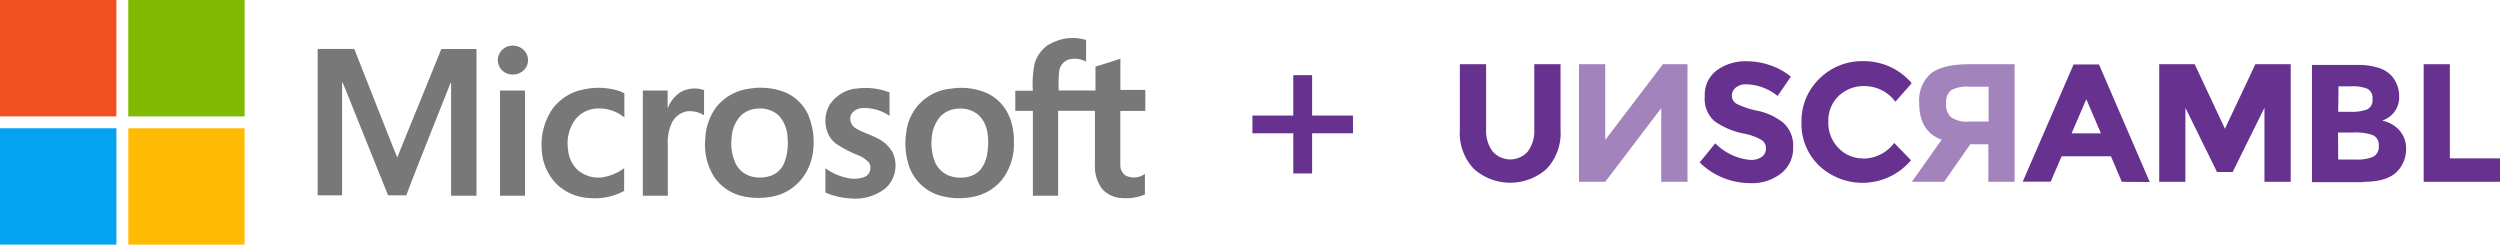 <?xml version="1.0" encoding="UTF-8"?> <svg xmlns="http://www.w3.org/2000/svg" xmlns:xlink="http://www.w3.org/1999/xlink" id="Layer_1" data-name="Layer 1" viewBox="0 0 320 31.31"><defs><style>.cls-1{fill:none;}.cls-2{clip-path:url(#clip-path);}.cls-3{fill:#66318f;}.cls-4{opacity:0.6;}.cls-5{clip-path:url(#clip-path-3);}.cls-6{clip-path:url(#clip-path-4);}.cls-7{fill:#f24f21;}.cls-8{fill:#80ba00;}.cls-9{fill:#787878;}.cls-10{fill:#03a3f0;}.cls-11{fill:#ffba03;}</style><clipPath id="clip-path" transform="translate(0 0)"><rect class="cls-1" width="320" height="31.31"></rect></clipPath><clipPath id="clip-path-3" transform="translate(0 0)"><rect class="cls-1" x="193.12" y="1.22" width="31.88" height="23.05"></rect></clipPath><clipPath id="clip-path-4" transform="translate(0 0)"><rect class="cls-1" x="235.75" y="1.22" width="31.14" height="23.05"></rect></clipPath></defs><g class="cls-2"><polygon class="cls-3" points="173.18 14.79 167.95 14.79 167.95 9.62 165.54 9.62 165.54 14.79 160.31 14.79 160.31 17.06 165.54 17.06 165.54 22.2 167.95 22.2 167.95 17.06 173.18 17.06 173.18 14.79"></polygon><g class="cls-2"><path class="cls-3" d="M191.05,19.38a3,3,0,0,0,4.52,0,4.47,4.47,0,0,0,.82-2.85V8.22h3.36v8.42a6.65,6.65,0,0,1-1.81,5,7,7,0,0,1-9.26,0,6.63,6.63,0,0,1-1.82-5V8.22h3.36v8.31a4.48,4.48,0,0,0,.83,2.85" transform="translate(0 0)"></path><g class="cls-4"><g class="cls-5"><polygon class="cls-3" points="205.47 17.91 212.85 8.22 216 8.22 216 23.27 212.64 23.27 212.64 13.84 205.47 23.27 202.11 23.27 202.11 8.22 205.47 8.22 205.47 17.91"></polygon></g></g><path class="cls-3" d="M222.17,11.22a1.3,1.3,0,0,0-.49,1.06,1.2,1.2,0,0,0,.59,1,10.87,10.87,0,0,0,2.74.91,7.63,7.63,0,0,1,3.32,1.59,3.91,3.91,0,0,1,1.19,3.08A4.06,4.06,0,0,1,228,22.18a6,6,0,0,1-4,1.26,9.22,9.22,0,0,1-6.44-2.65l2-2.45a7.12,7.12,0,0,0,4.5,2.13,2.37,2.37,0,0,0,1.46-.4,1.28,1.28,0,0,0,.52-1.08,1.22,1.22,0,0,0-.56-1.07,7.05,7.05,0,0,0-2.21-.81,9.63,9.63,0,0,1-3.85-1.63,3.82,3.82,0,0,1-1.21-3.14A3.92,3.92,0,0,1,219.75,9a6.25,6.25,0,0,1,3.85-1.16,9.08,9.08,0,0,1,3,.52,8,8,0,0,1,2.63,1.46l-1.7,2.46a6.65,6.65,0,0,0-4-1.49,2,2,0,0,0-1.32.4" transform="translate(0 0)"></path><path class="cls-3" d="M238.46,20.3a5,5,0,0,0,4-2l2.15,2.21a8.12,8.12,0,0,1-11.77.69,7.41,7.41,0,0,1-2.25-5.54,7.51,7.51,0,0,1,2.3-5.59,7.7,7.7,0,0,1,5.6-2.24,8,8,0,0,1,6.21,2.82l-2.09,2.37a4.92,4.92,0,0,0-4-2,4.61,4.61,0,0,0-3.24,1.24,4.33,4.33,0,0,0-1.34,3.34A4.55,4.55,0,0,0,235.38,19a4.22,4.22,0,0,0,3.08,1.27" transform="translate(0 0)"></path><g class="cls-4"><g class="cls-6"><path class="cls-3" d="M252.09,15.56h2.45V11.1H252a4.16,4.16,0,0,0-2.26.45,1.92,1.92,0,0,0-.64,1.67,2.26,2.26,0,0,0,.62,1.78,3.65,3.65,0,0,0,2.35.56m-4.9-6.16q1.5-1.19,5-1.18h5.7V23.27h-3.36v-4.8h-2.32l-3.34,4.8h-4.13l3.81-5.39q-2.87-1.05-2.87-4.67a4.56,4.56,0,0,1,1.5-3.81" transform="translate(0 0)"></path></g></g></g><path class="cls-3" d="M267.05,12.7l-1.89,4.37h3.76Zm4.54,10.57L270.2,20h-6.31l-1.4,3.25h-3.58l6.51-15h3.25l6.5,15.05Z" transform="translate(0 0)"></path><polygon class="cls-3" points="289.85 13.79 285.78 22.02 283.78 22.02 279.73 13.79 279.73 23.27 276.38 23.27 276.38 8.22 280.92 8.22 284.79 16.48 288.69 8.22 293.21 8.22 293.21 23.27 289.85 23.27 289.85 13.79"></polygon><g class="cls-2"><path class="cls-3" d="M299.29,20.42h2.3a5.12,5.12,0,0,0,2.17-.35,1.41,1.41,0,0,0,.72-1.4,1.35,1.35,0,0,0-.77-1.38,6.59,6.59,0,0,0-2.44-.33h-2Zm0-6.11h1.59A5.44,5.44,0,0,0,303,14a1.28,1.28,0,0,0,.68-1.3,1.35,1.35,0,0,0-.63-1.33,5,5,0,0,0-2.11-.32h-1.61Zm3.23,9h-6.59v-15h5.86a8.57,8.57,0,0,1,2.63.36,3.88,3.88,0,0,1,1.67,1,3.88,3.88,0,0,1,1,2.63A3.09,3.09,0,0,1,306,14.83a4,4,0,0,1-.54.37l-.53.25a3.91,3.91,0,0,1,2.22,1.26,3.47,3.47,0,0,1,.83,2.38,4.09,4.09,0,0,1-1.07,2.78c-.84.93-2.29,1.4-4.35,1.4" transform="translate(0 0)"></path></g><polygon class="cls-3" points="310.23 8.22 310.23 23.27 320 23.27 320 20.27 313.58 20.27 313.58 8.22 310.23 8.22"></polygon><g class="cls-2"><path class="cls-7" d="M0,0H14.9c0,5,0,9.93,0,14.9H0Z" transform="translate(0 0)"></path><path class="cls-8" d="M16.42,0H31.31V14.9H16.42V0" transform="translate(0 0)"></path><path class="cls-9" d="M134.32,5.68a5.86,5.86,0,0,1,4.7-.56c0,.92,0,1.84,0,2.77a3,3,0,0,0-2.38-.22,1.86,1.86,0,0,0-1.07,1.5,19.4,19.4,0,0,0-.06,2.41h4.71c0-1,0-2.05,0-3.07,1.07-.3,2.13-.64,3.19-1,0,1.34,0,2.69,0,4h3.19V14.2c-1.07,0-2.13,0-3.2,0V18.7c0,.83,0,1.67,0,2.5a1.61,1.61,0,0,0,.7,1.28,2.38,2.38,0,0,0,2.45-.23V24.9a6.32,6.32,0,0,1-2.95.45,3.57,3.57,0,0,1-2.53-1.17,4.8,4.8,0,0,1-.92-3.07c0-2.31,0-4.62,0-6.93h-4.71c0,3.63,0,7.25,0,10.87h-3.23q0-5.43,0-10.86c-.75,0-1.5,0-2.25,0,0-.85,0-1.72,0-2.58h2.24a13.57,13.57,0,0,1,.22-3.43,4.37,4.37,0,0,1,1.81-2.48" transform="translate(0 0)"></path><path class="cls-9" d="M65.35,5.86a2,2,0,0,1,1.78.64,1.83,1.83,0,0,1,.23,2.09,2,2,0,0,1-2.15.9,1.82,1.82,0,0,1-1.49-1.8,1.87,1.87,0,0,1,1.63-1.83" transform="translate(0 0)"></path><path class="cls-9" d="M40.66,6.26h4.69c1.45,3.71,2.92,7.41,4.38,11.11.38.92.73,1.86,1.12,2.78,1.87-4.63,3.77-9.24,5.64-13.88,1.5,0,3,0,4.5,0V25.05c-1.08,0-2.16,0-3.25,0,0-4.62,0-9.24,0-13.86,0-.21,0-.42,0-.62a1.46,1.46,0,0,0-.17.3C55.7,15.59,53.8,20.3,52,25c-.77,0-1.54,0-2.32,0-1.92-4.73-3.81-9.47-5.72-14.2a2.75,2.75,0,0,0-.17-.29c0,2,0,4,0,6.08v8.41H40.66V6.26" transform="translate(0 0)"></path><path class="cls-9" d="M74.22,11.57a8.82,8.82,0,0,1,4.78,0,3.88,3.88,0,0,1,.92.38c0,1,0,2,0,3.08a5.13,5.13,0,0,0-3.68-1.13,3.73,3.73,0,0,0-2.67,1.49,5.17,5.17,0,0,0-.86,3.73A4,4,0,0,0,74,21.81a4.08,4.08,0,0,0,3,.9,6.15,6.15,0,0,0,2.89-1.19c0,1,0,1.95,0,2.92a7.84,7.84,0,0,1-4.41.91,6.47,6.47,0,0,1-4.19-1.75,6.68,6.68,0,0,1-1.95-4.51,8.13,8.13,0,0,1,1.27-5,6.48,6.48,0,0,1,3.58-2.53" transform="translate(0 0)"></path><path class="cls-9" d="M109.41,11.37a8.54,8.54,0,0,1,4.45.46c0,1,0,2,0,3a5.76,5.76,0,0,0-3.39-1,1.76,1.76,0,0,0-1.54.85,1.41,1.41,0,0,0,.47,1.65c.91.61,2,.87,3,1.42a4.31,4.31,0,0,1,1.85,1.76,3.94,3.94,0,0,1-.84,4.53,6.18,6.18,0,0,1-4.49,1.36,9.45,9.45,0,0,1-3.27-.75c0-1,0-2.08,0-3.12a7.18,7.18,0,0,0,2.93,1.27,3.75,3.75,0,0,0,2.22-.21,1.29,1.29,0,0,0,.39-1.83,4,4,0,0,0-1.41-.92A13.49,13.49,0,0,1,107,18.38a3.29,3.29,0,0,1-1.2-1.83,4.09,4.09,0,0,1,.44-3.21,4.79,4.79,0,0,1,3.21-2" transform="translate(0 0)"></path><path class="cls-9" d="M87.12,11.79a3.64,3.64,0,0,1,3-.25v3.22a3.41,3.41,0,0,0-2.18-.51,2.67,2.67,0,0,0-2,1.61,5.88,5.88,0,0,0-.46,2.75v6.44H82.28c0-4.49,0-9,0-13.46h3.18V13.9a4.14,4.14,0,0,1,1.66-2.11" transform="translate(0 0)"></path><path class="cls-9" d="M64,11.59c1.07,0,2.14,0,3.2,0,0,4.49,0,9,0,13.46H64V11.59" transform="translate(0 0)"></path><path class="cls-9" d="M100.36,20.91a2.94,2.94,0,0,1-1.59,1.55,4.34,4.34,0,0,1-2.62.12,3.18,3.18,0,0,1-2-1.67,6.17,6.17,0,0,1-.49-3.37,4.35,4.35,0,0,1,1.24-2.81A3.36,3.36,0,0,1,97,13.9a3.47,3.47,0,0,1,2.7.91,4.38,4.38,0,0,1,1.11,2.81,7.09,7.09,0,0,1-.45,3.29m3.11-6.18a5.75,5.75,0,0,0-2.82-2.85A8.53,8.53,0,0,0,96,11.34a6.46,6.46,0,0,0-4.23,2.26,7.22,7.22,0,0,0-1.49,4.12,7.74,7.74,0,0,0,1.18,5,6.07,6.07,0,0,0,3.72,2.42,9.21,9.21,0,0,0,3.77,0,6.26,6.26,0,0,0,3.7-2.28A7.15,7.15,0,0,0,104.11,19a8.9,8.9,0,0,0-.64-4.24" transform="translate(0 0)"></path><path class="cls-9" d="M126.36,19.68a4.2,4.2,0,0,1-.83,2,3,3,0,0,1-1.88,1,4.24,4.24,0,0,1-2.31-.25,3.26,3.26,0,0,1-1.7-1.78,6.48,6.48,0,0,1-.38-2.93,4.63,4.63,0,0,1,1-2.68,3.26,3.26,0,0,1,2.35-1.13,3.57,3.57,0,0,1,2.58.76,3.79,3.79,0,0,1,1.17,2.14,8.2,8.2,0,0,1,0,2.88m2.91-4.56A5.72,5.72,0,0,0,126.5,12a8.26,8.26,0,0,0-4.78-.65A6.29,6.29,0,0,0,116,17a9,9,0,0,0,.51,4.67,6,6,0,0,0,3.27,3.18,8.66,8.66,0,0,0,4.54.38,6.25,6.25,0,0,0,4-2.31,7.39,7.39,0,0,0,1.46-4.59,8.54,8.54,0,0,0-.5-3.21" transform="translate(0 0)"></path><path class="cls-10" d="M0,16.42c5,0,9.93,0,14.9,0V31.31H0Z" transform="translate(0 0)"></path><path class="cls-11" d="M16.42,16.42H31.31V31.31H16.42V16.42" transform="translate(0 0)"></path></g></g></svg> 
